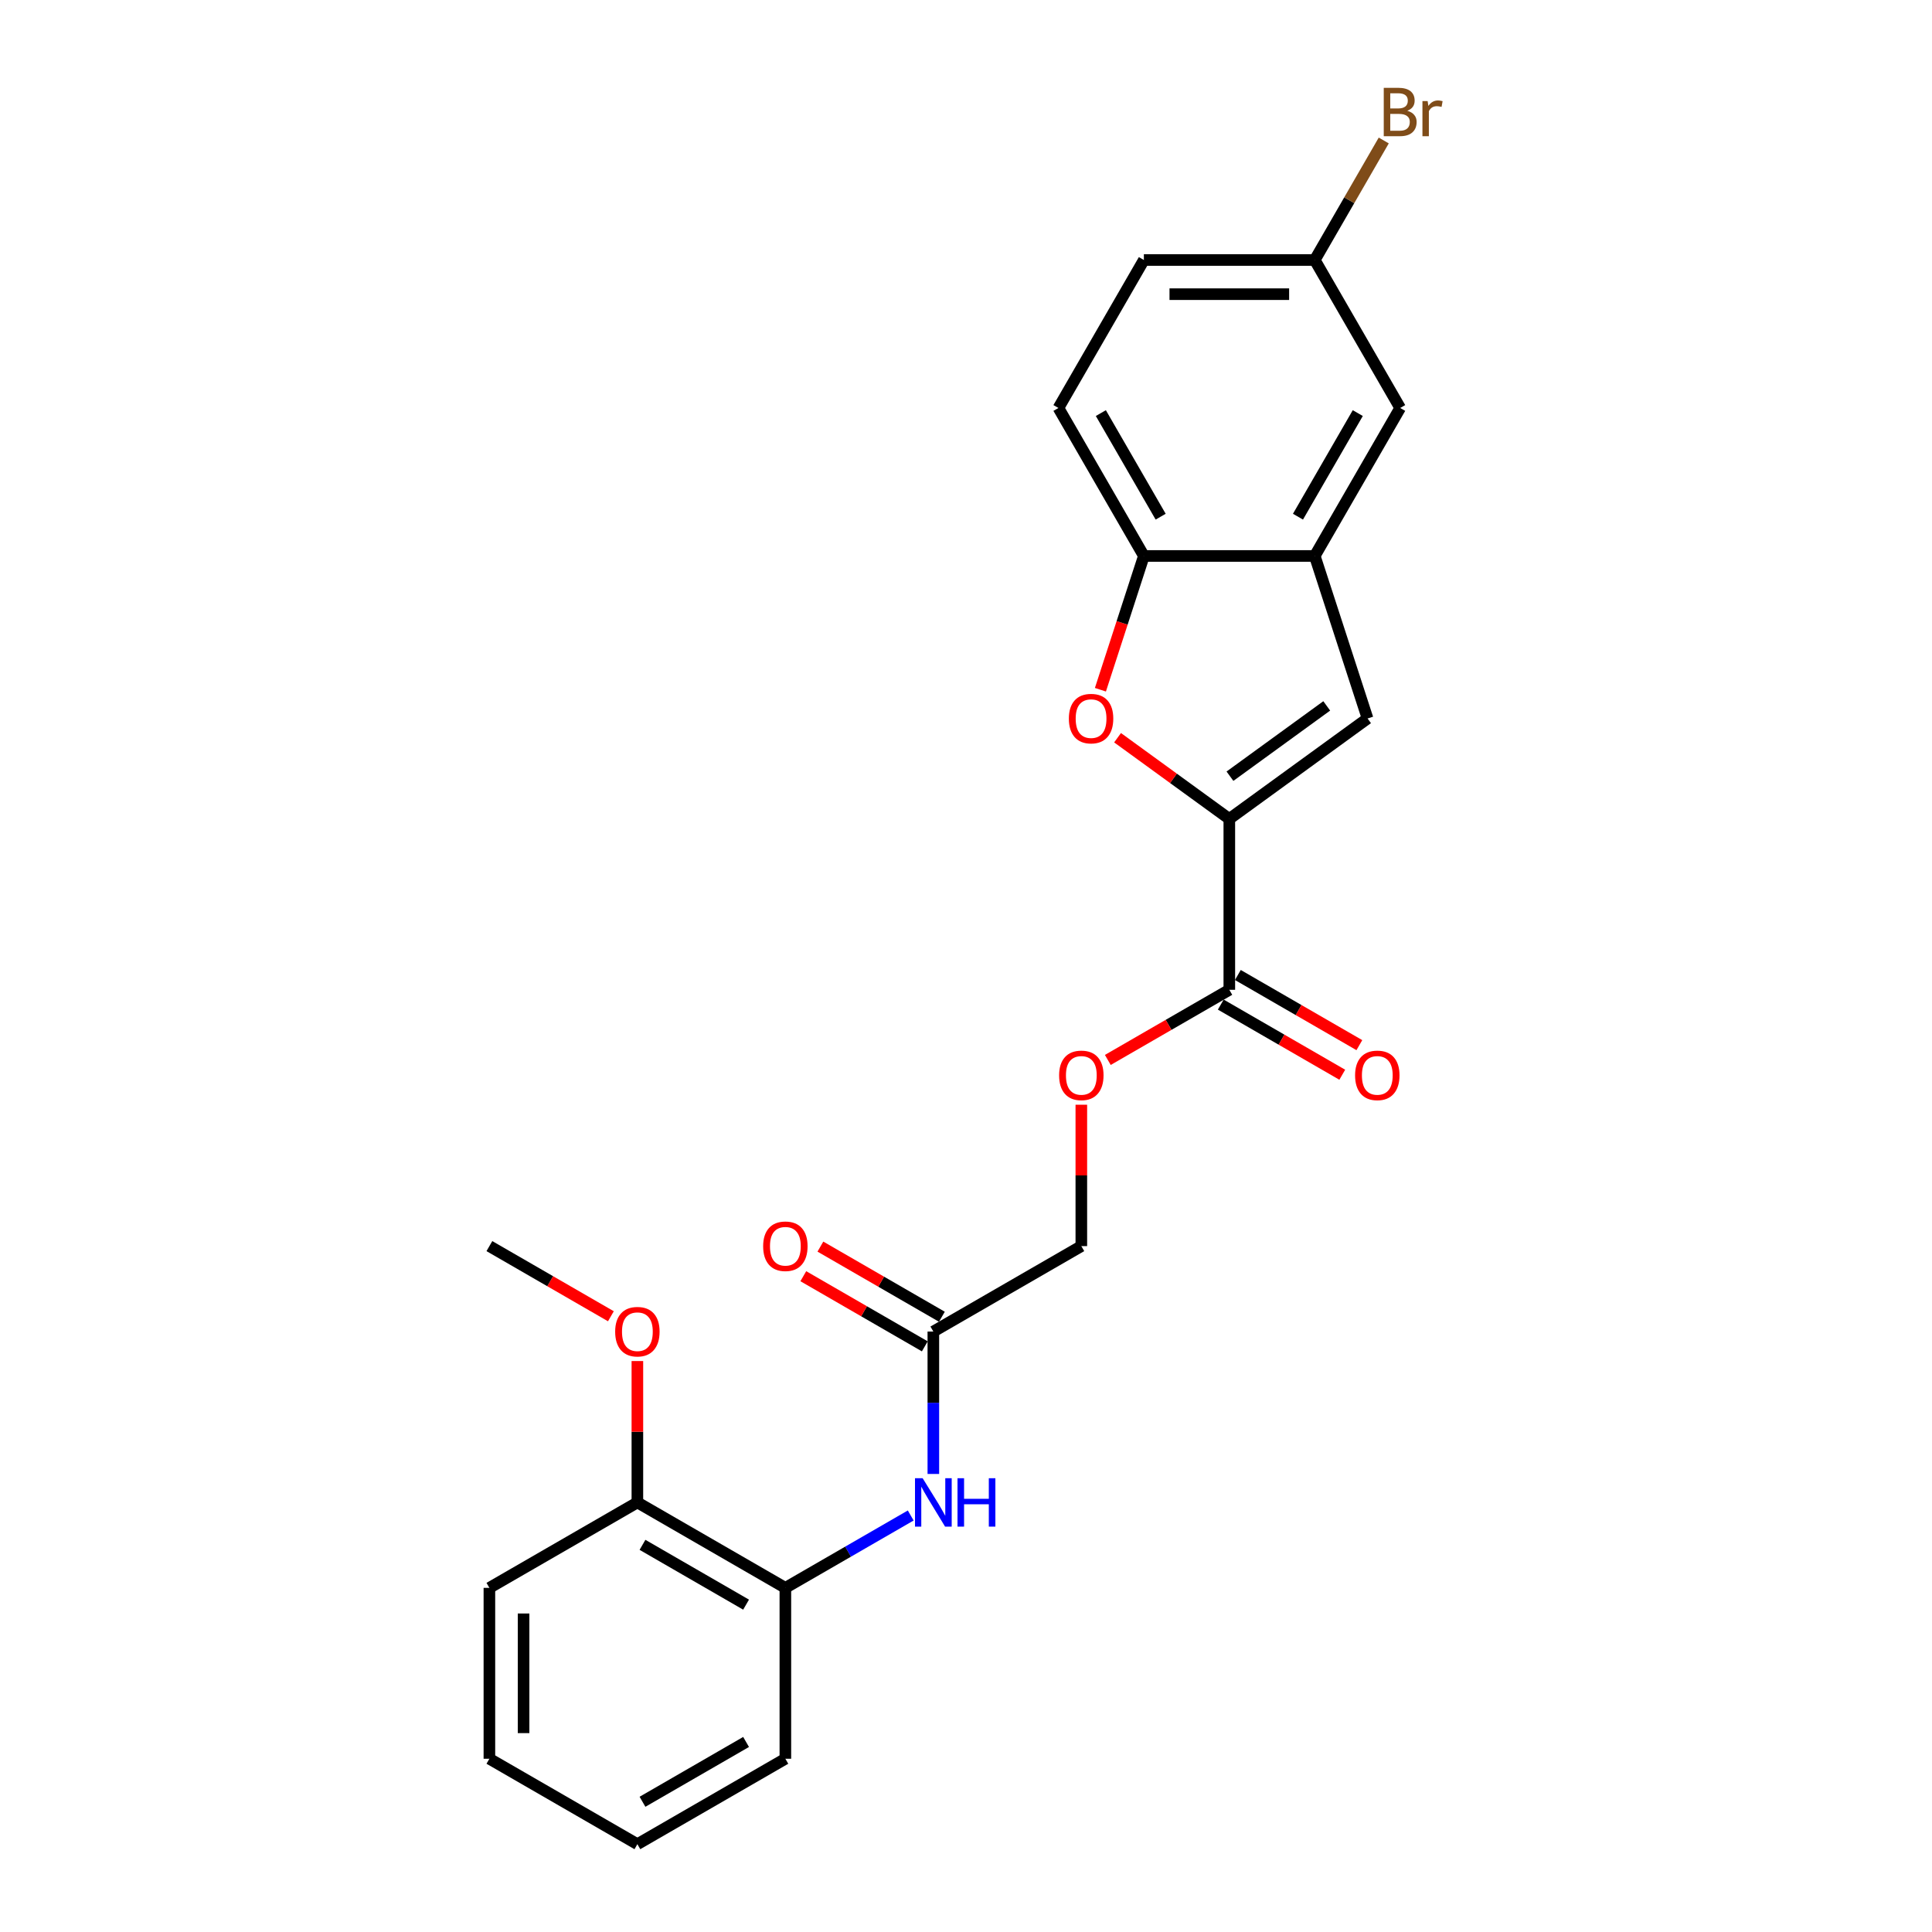 <?xml version='1.0' encoding='iso-8859-1'?>
<svg version='1.1' baseProfile='full'
              xmlns='http://www.w3.org/2000/svg'
                      xmlns:rdkit='http://www.rdkit.org/xml'
                      xmlns:xlink='http://www.w3.org/1999/xlink'
                  xml:space='preserve'
width='1000px' height='1000px' viewBox='0 0 1000 1000'>
<!-- END OF HEADER -->
<rect style='opacity:1.0;fill:#FFFFFF;stroke:none' width='1000' height='1000' x='0' y='0'> </rect>
<path class='bond-0' d='M 636.292,423.871 L 607.369,402.858' style='fill:none;fill-rule:evenodd;stroke:#000000;stroke-width:6px;stroke-linecap:butt;stroke-linejoin:miter;stroke-opacity:1' />
<path class='bond-0' d='M 607.369,402.858 L 578.447,381.844' style='fill:none;fill-rule:evenodd;stroke:#FF0000;stroke-width:6px;stroke-linecap:butt;stroke-linejoin:miter;stroke-opacity:1' />
<path class='bond-1' d='M 636.292,423.871 L 707.846,371.884' style='fill:none;fill-rule:evenodd;stroke:#000000;stroke-width:6px;stroke-linecap:butt;stroke-linejoin:miter;stroke-opacity:1' />
<path class='bond-1' d='M 636.627,401.762 L 686.715,365.371' style='fill:none;fill-rule:evenodd;stroke:#000000;stroke-width:6px;stroke-linecap:butt;stroke-linejoin:miter;stroke-opacity:1' />
<path class='bond-3' d='M 636.292,423.871 L 636.292,512.317' style='fill:none;fill-rule:evenodd;stroke:#000000;stroke-width:6px;stroke-linecap:butt;stroke-linejoin:miter;stroke-opacity:1' />
<path class='bond-4' d='M 569.571,357.007 L 580.82,322.387' style='fill:none;fill-rule:evenodd;stroke:#FF0000;stroke-width:6px;stroke-linecap:butt;stroke-linejoin:miter;stroke-opacity:1' />
<path class='bond-4' d='M 580.82,322.387 L 592.069,287.767' style='fill:none;fill-rule:evenodd;stroke:#000000;stroke-width:6px;stroke-linecap:butt;stroke-linejoin:miter;stroke-opacity:1' />
<path class='bond-2' d='M 707.846,371.884 L 680.514,287.767' style='fill:none;fill-rule:evenodd;stroke:#000000;stroke-width:6px;stroke-linecap:butt;stroke-linejoin:miter;stroke-opacity:1' />
<path class='bond-9' d='M 680.514,287.767 L 724.737,211.171' style='fill:none;fill-rule:evenodd;stroke:#000000;stroke-width:6px;stroke-linecap:butt;stroke-linejoin:miter;stroke-opacity:1' />
<path class='bond-9' d='M 671.829,267.433 L 702.785,213.816' style='fill:none;fill-rule:evenodd;stroke:#000000;stroke-width:6px;stroke-linecap:butt;stroke-linejoin:miter;stroke-opacity:1' />
<path class='bond-24' d='M 680.514,287.767 L 592.069,287.767' style='fill:none;fill-rule:evenodd;stroke:#000000;stroke-width:6px;stroke-linecap:butt;stroke-linejoin:miter;stroke-opacity:1' />
<path class='bond-8' d='M 636.292,512.317 L 604.848,530.471' style='fill:none;fill-rule:evenodd;stroke:#000000;stroke-width:6px;stroke-linecap:butt;stroke-linejoin:miter;stroke-opacity:1' />
<path class='bond-8' d='M 604.848,530.471 L 573.404,548.625' style='fill:none;fill-rule:evenodd;stroke:#FF0000;stroke-width:6px;stroke-linecap:butt;stroke-linejoin:miter;stroke-opacity:1' />
<path class='bond-10' d='M 631.869,519.976 L 663.313,538.13' style='fill:none;fill-rule:evenodd;stroke:#000000;stroke-width:6px;stroke-linecap:butt;stroke-linejoin:miter;stroke-opacity:1' />
<path class='bond-10' d='M 663.313,538.13 L 694.756,556.284' style='fill:none;fill-rule:evenodd;stroke:#FF0000;stroke-width:6px;stroke-linecap:butt;stroke-linejoin:miter;stroke-opacity:1' />
<path class='bond-10' d='M 640.714,504.657 L 672.157,522.811' style='fill:none;fill-rule:evenodd;stroke:#000000;stroke-width:6px;stroke-linecap:butt;stroke-linejoin:miter;stroke-opacity:1' />
<path class='bond-10' d='M 672.157,522.811 L 703.601,540.965' style='fill:none;fill-rule:evenodd;stroke:#FF0000;stroke-width:6px;stroke-linecap:butt;stroke-linejoin:miter;stroke-opacity:1' />
<path class='bond-13' d='M 592.069,287.767 L 547.846,211.171' style='fill:none;fill-rule:evenodd;stroke:#000000;stroke-width:6px;stroke-linecap:butt;stroke-linejoin:miter;stroke-opacity:1' />
<path class='bond-13' d='M 600.755,267.433 L 569.799,213.816' style='fill:none;fill-rule:evenodd;stroke:#000000;stroke-width:6px;stroke-linecap:butt;stroke-linejoin:miter;stroke-opacity:1' />
<path class='bond-5' d='M 483.099,762.919 L 483.099,726.064' style='fill:none;fill-rule:evenodd;stroke:#0000FF;stroke-width:6px;stroke-linecap:butt;stroke-linejoin:miter;stroke-opacity:1' />
<path class='bond-5' d='M 483.099,726.064 L 483.099,689.208' style='fill:none;fill-rule:evenodd;stroke:#000000;stroke-width:6px;stroke-linecap:butt;stroke-linejoin:miter;stroke-opacity:1' />
<path class='bond-7' d='M 471.389,784.415 L 438.946,803.146' style='fill:none;fill-rule:evenodd;stroke:#0000FF;stroke-width:6px;stroke-linecap:butt;stroke-linejoin:miter;stroke-opacity:1' />
<path class='bond-7' d='M 438.946,803.146 L 406.503,821.877' style='fill:none;fill-rule:evenodd;stroke:#000000;stroke-width:6px;stroke-linecap:butt;stroke-linejoin:miter;stroke-opacity:1' />
<path class='bond-6' d='M 483.099,689.208 L 559.695,644.985' style='fill:none;fill-rule:evenodd;stroke:#000000;stroke-width:6px;stroke-linecap:butt;stroke-linejoin:miter;stroke-opacity:1' />
<path class='bond-12' d='M 487.521,681.549 L 456.078,663.395' style='fill:none;fill-rule:evenodd;stroke:#000000;stroke-width:6px;stroke-linecap:butt;stroke-linejoin:miter;stroke-opacity:1' />
<path class='bond-12' d='M 456.078,663.395 L 424.634,645.241' style='fill:none;fill-rule:evenodd;stroke:#FF0000;stroke-width:6px;stroke-linecap:butt;stroke-linejoin:miter;stroke-opacity:1' />
<path class='bond-12' d='M 478.677,696.868 L 447.233,678.714' style='fill:none;fill-rule:evenodd;stroke:#000000;stroke-width:6px;stroke-linecap:butt;stroke-linejoin:miter;stroke-opacity:1' />
<path class='bond-12' d='M 447.233,678.714 L 415.79,660.56' style='fill:none;fill-rule:evenodd;stroke:#FF0000;stroke-width:6px;stroke-linecap:butt;stroke-linejoin:miter;stroke-opacity:1' />
<path class='bond-11' d='M 406.503,821.877 L 329.907,777.654' style='fill:none;fill-rule:evenodd;stroke:#000000;stroke-width:6px;stroke-linecap:butt;stroke-linejoin:miter;stroke-opacity:1' />
<path class='bond-11' d='M 386.169,830.563 L 332.552,799.607' style='fill:none;fill-rule:evenodd;stroke:#000000;stroke-width:6px;stroke-linecap:butt;stroke-linejoin:miter;stroke-opacity:1' />
<path class='bond-19' d='M 406.503,821.877 L 406.503,910.323' style='fill:none;fill-rule:evenodd;stroke:#000000;stroke-width:6px;stroke-linecap:butt;stroke-linejoin:miter;stroke-opacity:1' />
<path class='bond-14' d='M 559.695,571.805 L 559.695,608.395' style='fill:none;fill-rule:evenodd;stroke:#FF0000;stroke-width:6px;stroke-linecap:butt;stroke-linejoin:miter;stroke-opacity:1' />
<path class='bond-14' d='M 559.695,608.395 L 559.695,644.985' style='fill:none;fill-rule:evenodd;stroke:#000000;stroke-width:6px;stroke-linecap:butt;stroke-linejoin:miter;stroke-opacity:1' />
<path class='bond-15' d='M 724.737,211.171 L 680.514,134.575' style='fill:none;fill-rule:evenodd;stroke:#000000;stroke-width:6px;stroke-linecap:butt;stroke-linejoin:miter;stroke-opacity:1' />
<path class='bond-18' d='M 329.907,777.654 L 329.907,741.064' style='fill:none;fill-rule:evenodd;stroke:#000000;stroke-width:6px;stroke-linecap:butt;stroke-linejoin:miter;stroke-opacity:1' />
<path class='bond-18' d='M 329.907,741.064 L 329.907,704.474' style='fill:none;fill-rule:evenodd;stroke:#FF0000;stroke-width:6px;stroke-linecap:butt;stroke-linejoin:miter;stroke-opacity:1' />
<path class='bond-20' d='M 329.907,777.654 L 253.31,821.877' style='fill:none;fill-rule:evenodd;stroke:#000000;stroke-width:6px;stroke-linecap:butt;stroke-linejoin:miter;stroke-opacity:1' />
<path class='bond-16' d='M 547.846,211.171 L 592.069,134.575' style='fill:none;fill-rule:evenodd;stroke:#000000;stroke-width:6px;stroke-linecap:butt;stroke-linejoin:miter;stroke-opacity:1' />
<path class='bond-17' d='M 680.514,134.575 L 698.372,103.644' style='fill:none;fill-rule:evenodd;stroke:#000000;stroke-width:6px;stroke-linecap:butt;stroke-linejoin:miter;stroke-opacity:1' />
<path class='bond-17' d='M 698.372,103.644 L 716.23,72.713' style='fill:none;fill-rule:evenodd;stroke:#7F4C19;stroke-width:6px;stroke-linecap:butt;stroke-linejoin:miter;stroke-opacity:1' />
<path class='bond-25' d='M 680.514,134.575 L 592.069,134.575' style='fill:none;fill-rule:evenodd;stroke:#000000;stroke-width:6px;stroke-linecap:butt;stroke-linejoin:miter;stroke-opacity:1' />
<path class='bond-25' d='M 667.248,152.264 L 605.336,152.264' style='fill:none;fill-rule:evenodd;stroke:#000000;stroke-width:6px;stroke-linecap:butt;stroke-linejoin:miter;stroke-opacity:1' />
<path class='bond-21' d='M 316.198,681.293 L 284.754,663.139' style='fill:none;fill-rule:evenodd;stroke:#FF0000;stroke-width:6px;stroke-linecap:butt;stroke-linejoin:miter;stroke-opacity:1' />
<path class='bond-21' d='M 284.754,663.139 L 253.31,644.985' style='fill:none;fill-rule:evenodd;stroke:#000000;stroke-width:6px;stroke-linecap:butt;stroke-linejoin:miter;stroke-opacity:1' />
<path class='bond-22' d='M 406.503,910.323 L 329.907,954.545' style='fill:none;fill-rule:evenodd;stroke:#000000;stroke-width:6px;stroke-linecap:butt;stroke-linejoin:miter;stroke-opacity:1' />
<path class='bond-22' d='M 386.169,901.637 L 332.552,932.593' style='fill:none;fill-rule:evenodd;stroke:#000000;stroke-width:6px;stroke-linecap:butt;stroke-linejoin:miter;stroke-opacity:1' />
<path class='bond-26' d='M 253.31,821.877 L 253.31,910.323' style='fill:none;fill-rule:evenodd;stroke:#000000;stroke-width:6px;stroke-linecap:butt;stroke-linejoin:miter;stroke-opacity:1' />
<path class='bond-26' d='M 271,835.144 L 271,897.056' style='fill:none;fill-rule:evenodd;stroke:#000000;stroke-width:6px;stroke-linecap:butt;stroke-linejoin:miter;stroke-opacity:1' />
<path class='bond-23' d='M 329.907,954.545 L 253.31,910.323' style='fill:none;fill-rule:evenodd;stroke:#000000;stroke-width:6px;stroke-linecap:butt;stroke-linejoin:miter;stroke-opacity:1' />
<path  class='atom-1' d='M 553.24 371.955
Q 553.24 365.941, 556.211 362.58
Q 559.183 359.219, 564.738 359.219
Q 570.292 359.219, 573.264 362.58
Q 576.235 365.941, 576.235 371.955
Q 576.235 378.04, 573.228 381.507
Q 570.221 384.939, 564.738 384.939
Q 559.219 384.939, 556.211 381.507
Q 553.24 378.075, 553.24 371.955
M 564.738 382.108
Q 568.558 382.108, 570.61 379.561
Q 572.698 376.979, 572.698 371.955
Q 572.698 367.037, 570.61 364.561
Q 568.558 362.049, 564.738 362.049
Q 560.917 362.049, 558.829 364.525
Q 556.777 367.002, 556.777 371.955
Q 556.777 377.014, 558.829 379.561
Q 560.917 382.108, 564.738 382.108
' fill='#FF0000'/>
<path  class='atom-6' d='M 477.562 765.13
L 485.77 778.397
Q 486.584 779.706, 487.893 782.076
Q 489.202 784.447, 489.273 784.588
L 489.273 765.13
L 492.598 765.13
L 492.598 790.178
L 489.167 790.178
L 480.357 775.673
Q 479.331 773.975, 478.235 772.029
Q 477.173 770.083, 476.855 769.482
L 476.855 790.178
L 473.6 790.178
L 473.6 765.13
L 477.562 765.13
' fill='#0000FF'/>
<path  class='atom-6' d='M 495.605 765.13
L 499.002 765.13
L 499.002 775.779
L 511.809 775.779
L 511.809 765.13
L 515.205 765.13
L 515.205 790.178
L 511.809 790.178
L 511.809 778.609
L 499.002 778.609
L 499.002 790.178
L 495.605 790.178
L 495.605 765.13
' fill='#0000FF'/>
<path  class='atom-9' d='M 548.197 556.61
Q 548.197 550.596, 551.169 547.235
Q 554.141 543.874, 559.695 543.874
Q 565.25 543.874, 568.222 547.235
Q 571.193 550.596, 571.193 556.61
Q 571.193 562.696, 568.186 566.163
Q 565.179 569.594, 559.695 569.594
Q 554.176 569.594, 551.169 566.163
Q 548.197 562.731, 548.197 556.61
M 559.695 566.764
Q 563.516 566.764, 565.568 564.217
Q 567.656 561.634, 567.656 556.61
Q 567.656 551.693, 565.568 549.216
Q 563.516 546.705, 559.695 546.705
Q 555.875 546.705, 553.787 549.181
Q 551.735 551.658, 551.735 556.61
Q 551.735 561.67, 553.787 564.217
Q 555.875 566.764, 559.695 566.764
' fill='#FF0000'/>
<path  class='atom-11' d='M 701.39 556.61
Q 701.39 550.596, 704.362 547.235
Q 707.333 543.874, 712.888 543.874
Q 718.442 543.874, 721.414 547.235
Q 724.386 550.596, 724.386 556.61
Q 724.386 562.696, 721.379 566.163
Q 718.371 569.594, 712.888 569.594
Q 707.369 569.594, 704.362 566.163
Q 701.39 562.731, 701.39 556.61
M 712.888 566.764
Q 716.709 566.764, 718.761 564.217
Q 720.848 561.634, 720.848 556.61
Q 720.848 551.693, 718.761 549.216
Q 716.709 546.705, 712.888 546.705
Q 709.067 546.705, 706.98 549.181
Q 704.928 551.658, 704.928 556.61
Q 704.928 561.67, 706.98 564.217
Q 709.067 566.764, 712.888 566.764
' fill='#FF0000'/>
<path  class='atom-13' d='M 395.005 645.056
Q 395.005 639.042, 397.977 635.681
Q 400.949 632.32, 406.503 632.32
Q 412.057 632.32, 415.029 635.681
Q 418.001 639.042, 418.001 645.056
Q 418.001 651.141, 414.994 654.608
Q 411.987 658.04, 406.503 658.04
Q 400.984 658.04, 397.977 654.608
Q 395.005 651.177, 395.005 645.056
M 406.503 655.21
Q 410.324 655.21, 412.376 652.663
Q 414.463 650.08, 414.463 645.056
Q 414.463 640.139, 412.376 637.662
Q 410.324 635.15, 406.503 635.15
Q 402.682 635.15, 400.595 637.627
Q 398.543 640.103, 398.543 645.056
Q 398.543 650.115, 400.595 652.663
Q 402.682 655.21, 406.503 655.21
' fill='#FF0000'/>
<path  class='atom-18' d='M 728.399 57.342
Q 730.805 58.014, 732.008 59.5
Q 733.246 60.95, 733.246 63.108
Q 733.246 66.575, 731.017 68.557
Q 728.824 70.502, 724.649 70.502
L 716.229 70.502
L 716.229 45.455
L 723.623 45.455
Q 727.904 45.455, 730.062 47.188
Q 732.22 48.922, 732.22 52.106
Q 732.22 55.891, 728.399 57.342
M 719.59 48.285
L 719.59 56.139
L 723.623 56.139
Q 726.099 56.139, 727.373 55.148
Q 728.682 54.122, 728.682 52.106
Q 728.682 48.285, 723.623 48.285
L 719.59 48.285
M 724.649 67.672
Q 727.09 67.672, 728.399 66.505
Q 729.708 65.337, 729.708 63.108
Q 729.708 61.056, 728.257 60.03
Q 726.842 58.969, 724.118 58.969
L 719.59 58.969
L 719.59 67.672
L 724.649 67.672
' fill='#7F4C19'/>
<path  class='atom-18' d='M 738.942 52.318
L 739.331 54.83
Q 741.241 51.999, 744.355 51.999
Q 745.345 51.999, 746.69 52.353
L 746.159 55.325
Q 744.638 54.971, 743.789 54.971
Q 742.303 54.971, 741.312 55.573
Q 740.357 56.139, 739.579 57.519
L 739.579 70.502
L 736.253 70.502
L 736.253 52.318
L 738.942 52.318
' fill='#7F4C19'/>
<path  class='atom-19' d='M 318.409 689.279
Q 318.409 683.265, 321.381 679.904
Q 324.352 676.543, 329.907 676.543
Q 335.461 676.543, 338.433 679.904
Q 341.405 683.265, 341.405 689.279
Q 341.405 695.364, 338.397 698.831
Q 335.39 702.263, 329.907 702.263
Q 324.388 702.263, 321.381 698.831
Q 318.409 695.399, 318.409 689.279
M 329.907 699.433
Q 333.728 699.433, 335.779 696.885
Q 337.867 694.303, 337.867 689.279
Q 337.867 684.361, 335.779 681.885
Q 333.728 679.373, 329.907 679.373
Q 326.086 679.373, 323.998 681.85
Q 321.947 684.326, 321.947 689.279
Q 321.947 694.338, 323.998 696.885
Q 326.086 699.433, 329.907 699.433
' fill='#FF0000'/>
</svg>

